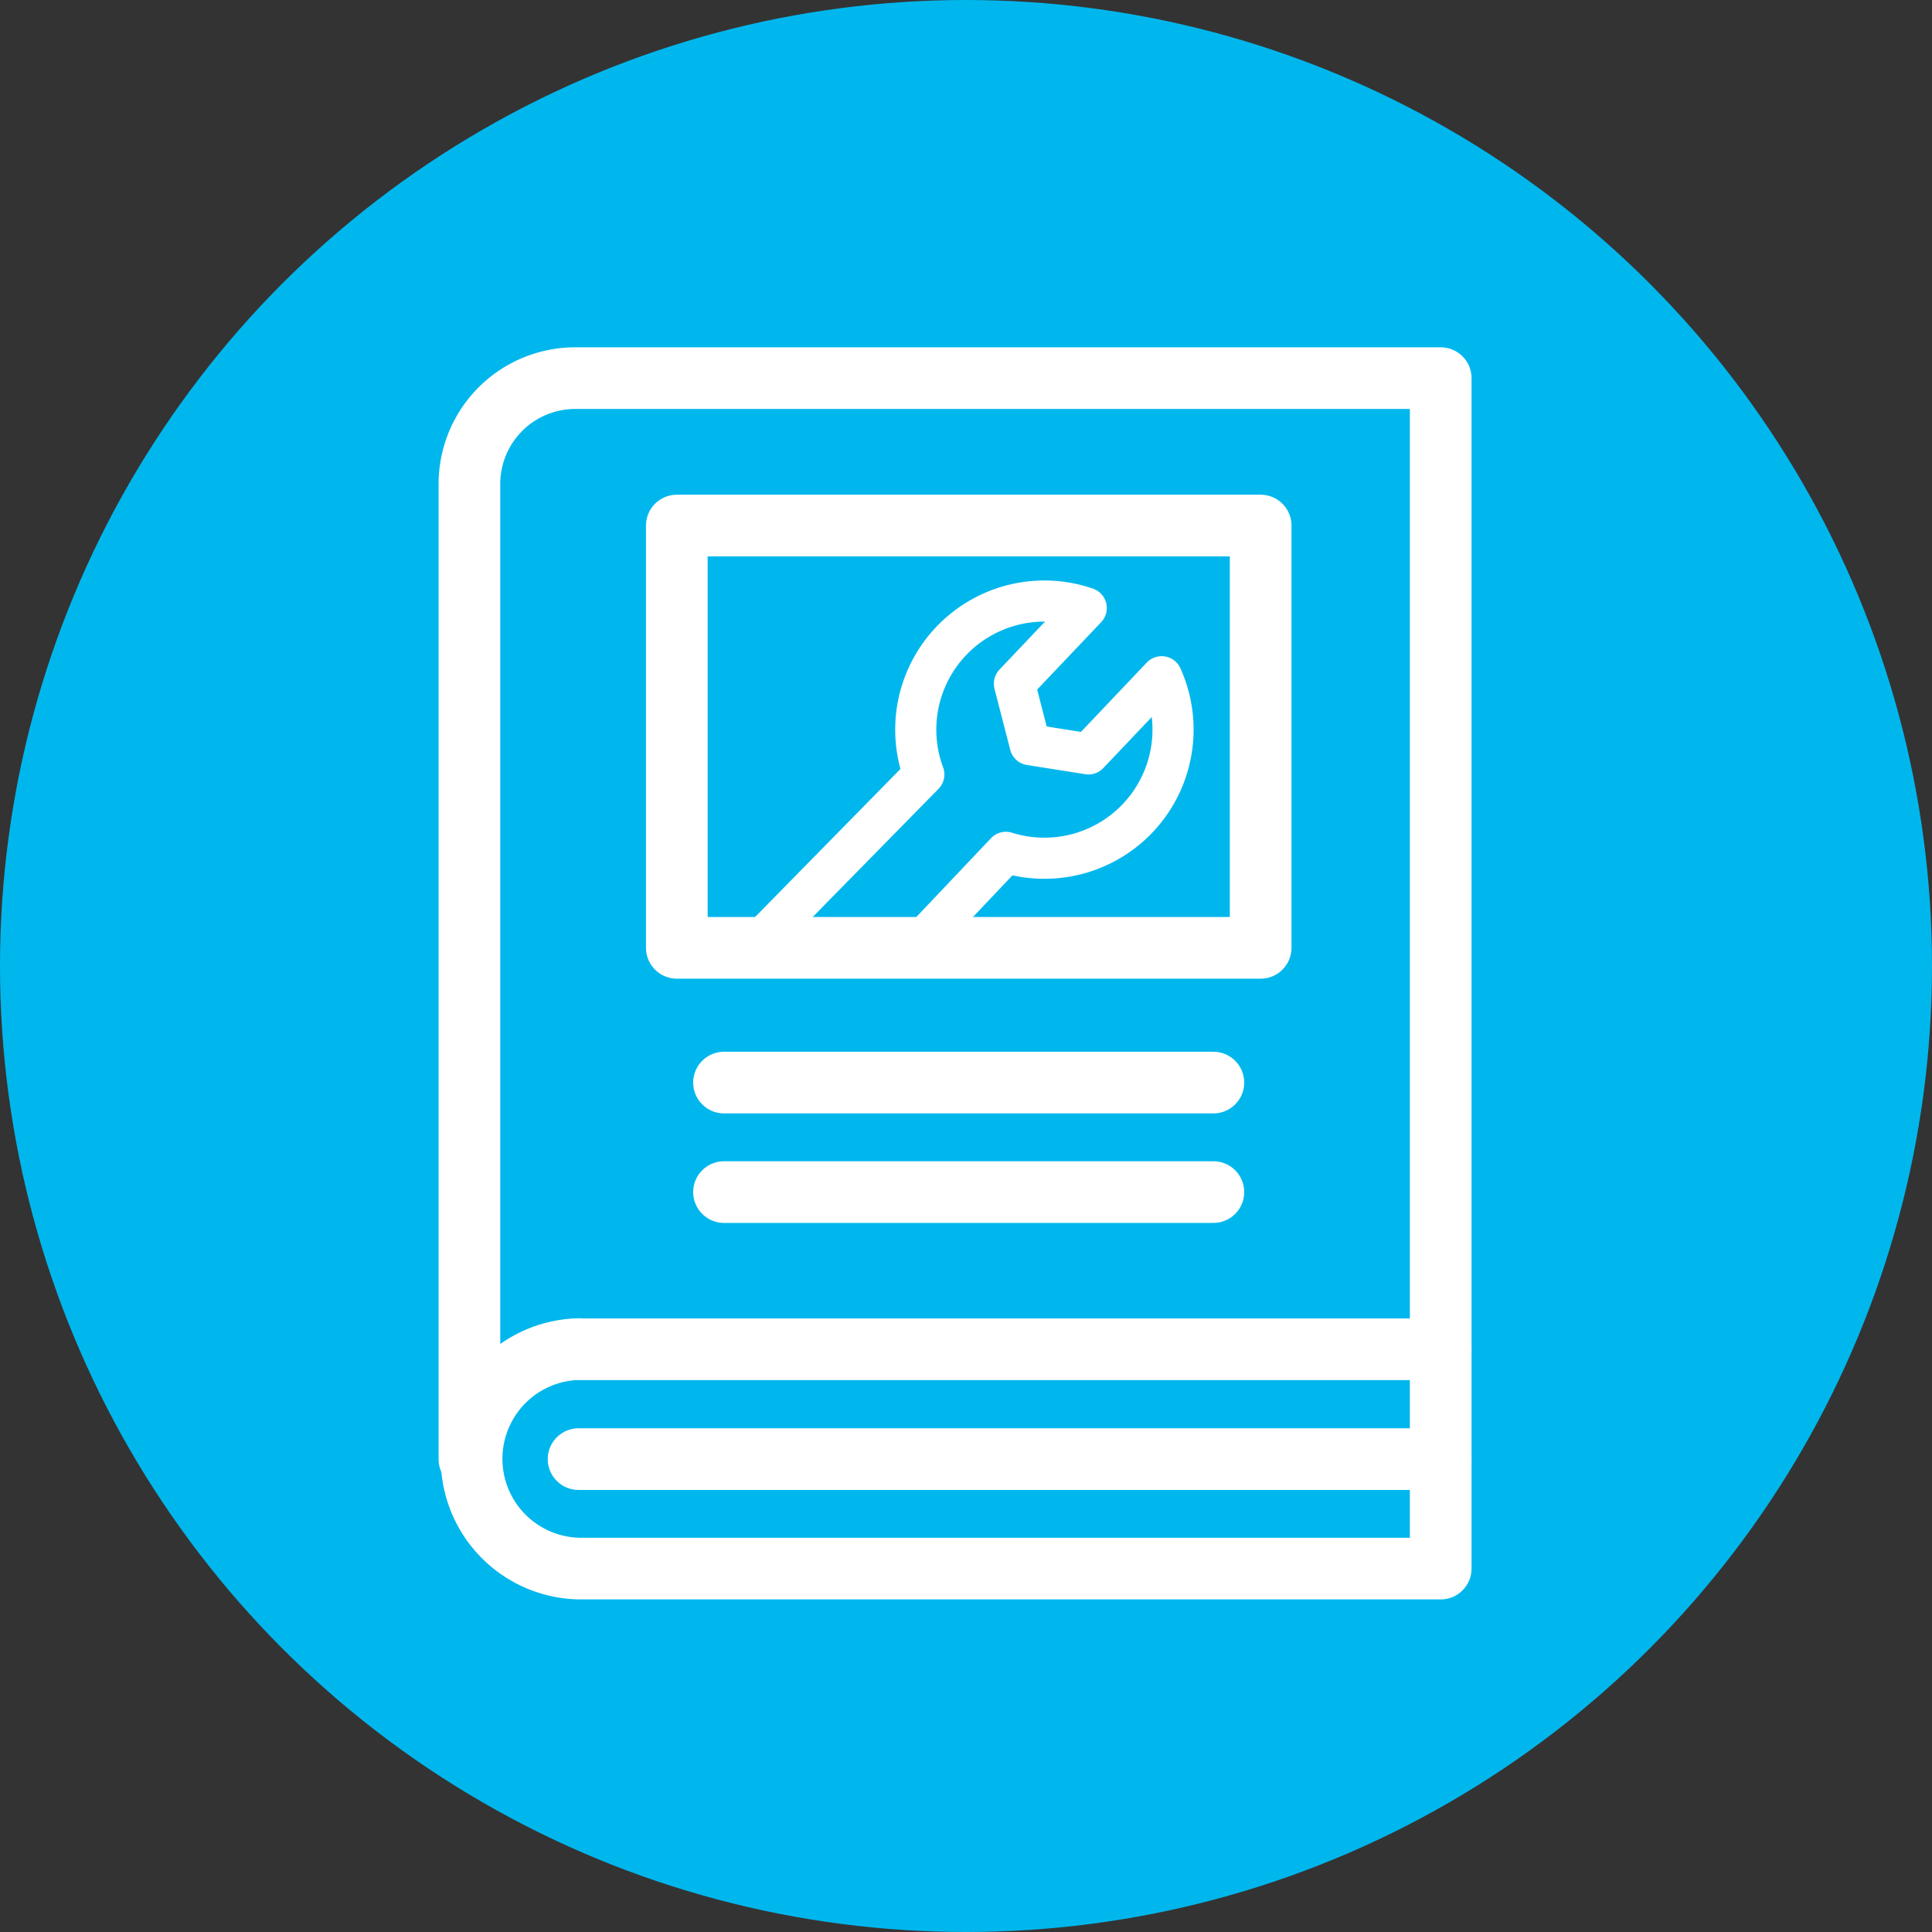 <?xml version="1.0" encoding="UTF-8"?>
<svg xmlns="http://www.w3.org/2000/svg" width="47" height="47" viewBox="0 0 47 47">
  <rect x="0" y="0" width="47" height="47" fill="#333333" stroke="none"/>
  <g id="Guidlines" transform="translate(-1001 -785)">
    <circle id="Ellipse_79" data-name="Ellipse 79" cx="23.5" cy="23.5" r="23.5" transform="translate(1001 785)" fill="#00b7ed"></circle>
    <g id="Group_19488" data-name="Group 19488" transform="translate(-9322.579 20654.199)">
      <path id="Path_41396" data-name="Path 41396" d="M34.628,34.627V11H13.575A2.574,2.574,0,0,0,11,13.574V37.3" transform="translate(10323.999 -19871)" fill="none" stroke="#fff" stroke-linecap="round" stroke-linejoin="round" stroke-width="1.5"></path>
      <path id="Path_41397" data-name="Path 41397" d="M13.67,438.465H34.627V443.8H13.67a2.67,2.67,0,0,1,0-5.339Z" transform="translate(10324 -20274.84)" fill="none" stroke="#fff" stroke-linecap="round" stroke-linejoin="round" stroke-width="1.5"></path>
      <line id="Line_870" data-name="Line 870" x1="20.973" transform="translate(10337.654 -19833.703)" fill="none" stroke="#fff" stroke-linecap="round" stroke-linejoin="round" stroke-width="1.5"></line>
      <rect id="Rectangle_14388" data-name="Rectangle 14388" width="14.203" height="10.273" transform="translate(10340.044 -19856.414)" fill="none" stroke="#fff" stroke-linecap="round" stroke-linejoin="round" stroke-width="1.5"></rect>
      <path id="Path_41398" data-name="Path 41398" d="M140.074,117.579l2.2-2.322a3.129,3.129,0,0,0,3.789-4.272l-1.782,1.877-1.418-.224-.382-1.484,1.747-1.84a3.129,3.129,0,0,0-3.951,4.049l-4.141,4.217" transform="translate(10205.776 -19963.721)" fill="none" stroke="#fff" stroke-linecap="round" stroke-linejoin="round" stroke-width="1"></path>
      <line id="Line_871" data-name="Line 871" x2="11.905" transform="translate(10341.192 -19842.863)" fill="none" stroke="#fff" stroke-linecap="round" stroke-linejoin="round" stroke-width="1.5"></line>
      <line id="Line_872" data-name="Line 872" x2="11.905" transform="translate(10341.192 -19840.199)" fill="none" stroke="#fff" stroke-linecap="round" stroke-linejoin="round" stroke-width="1.5"></line>
    </g>
  </g>
</svg>
